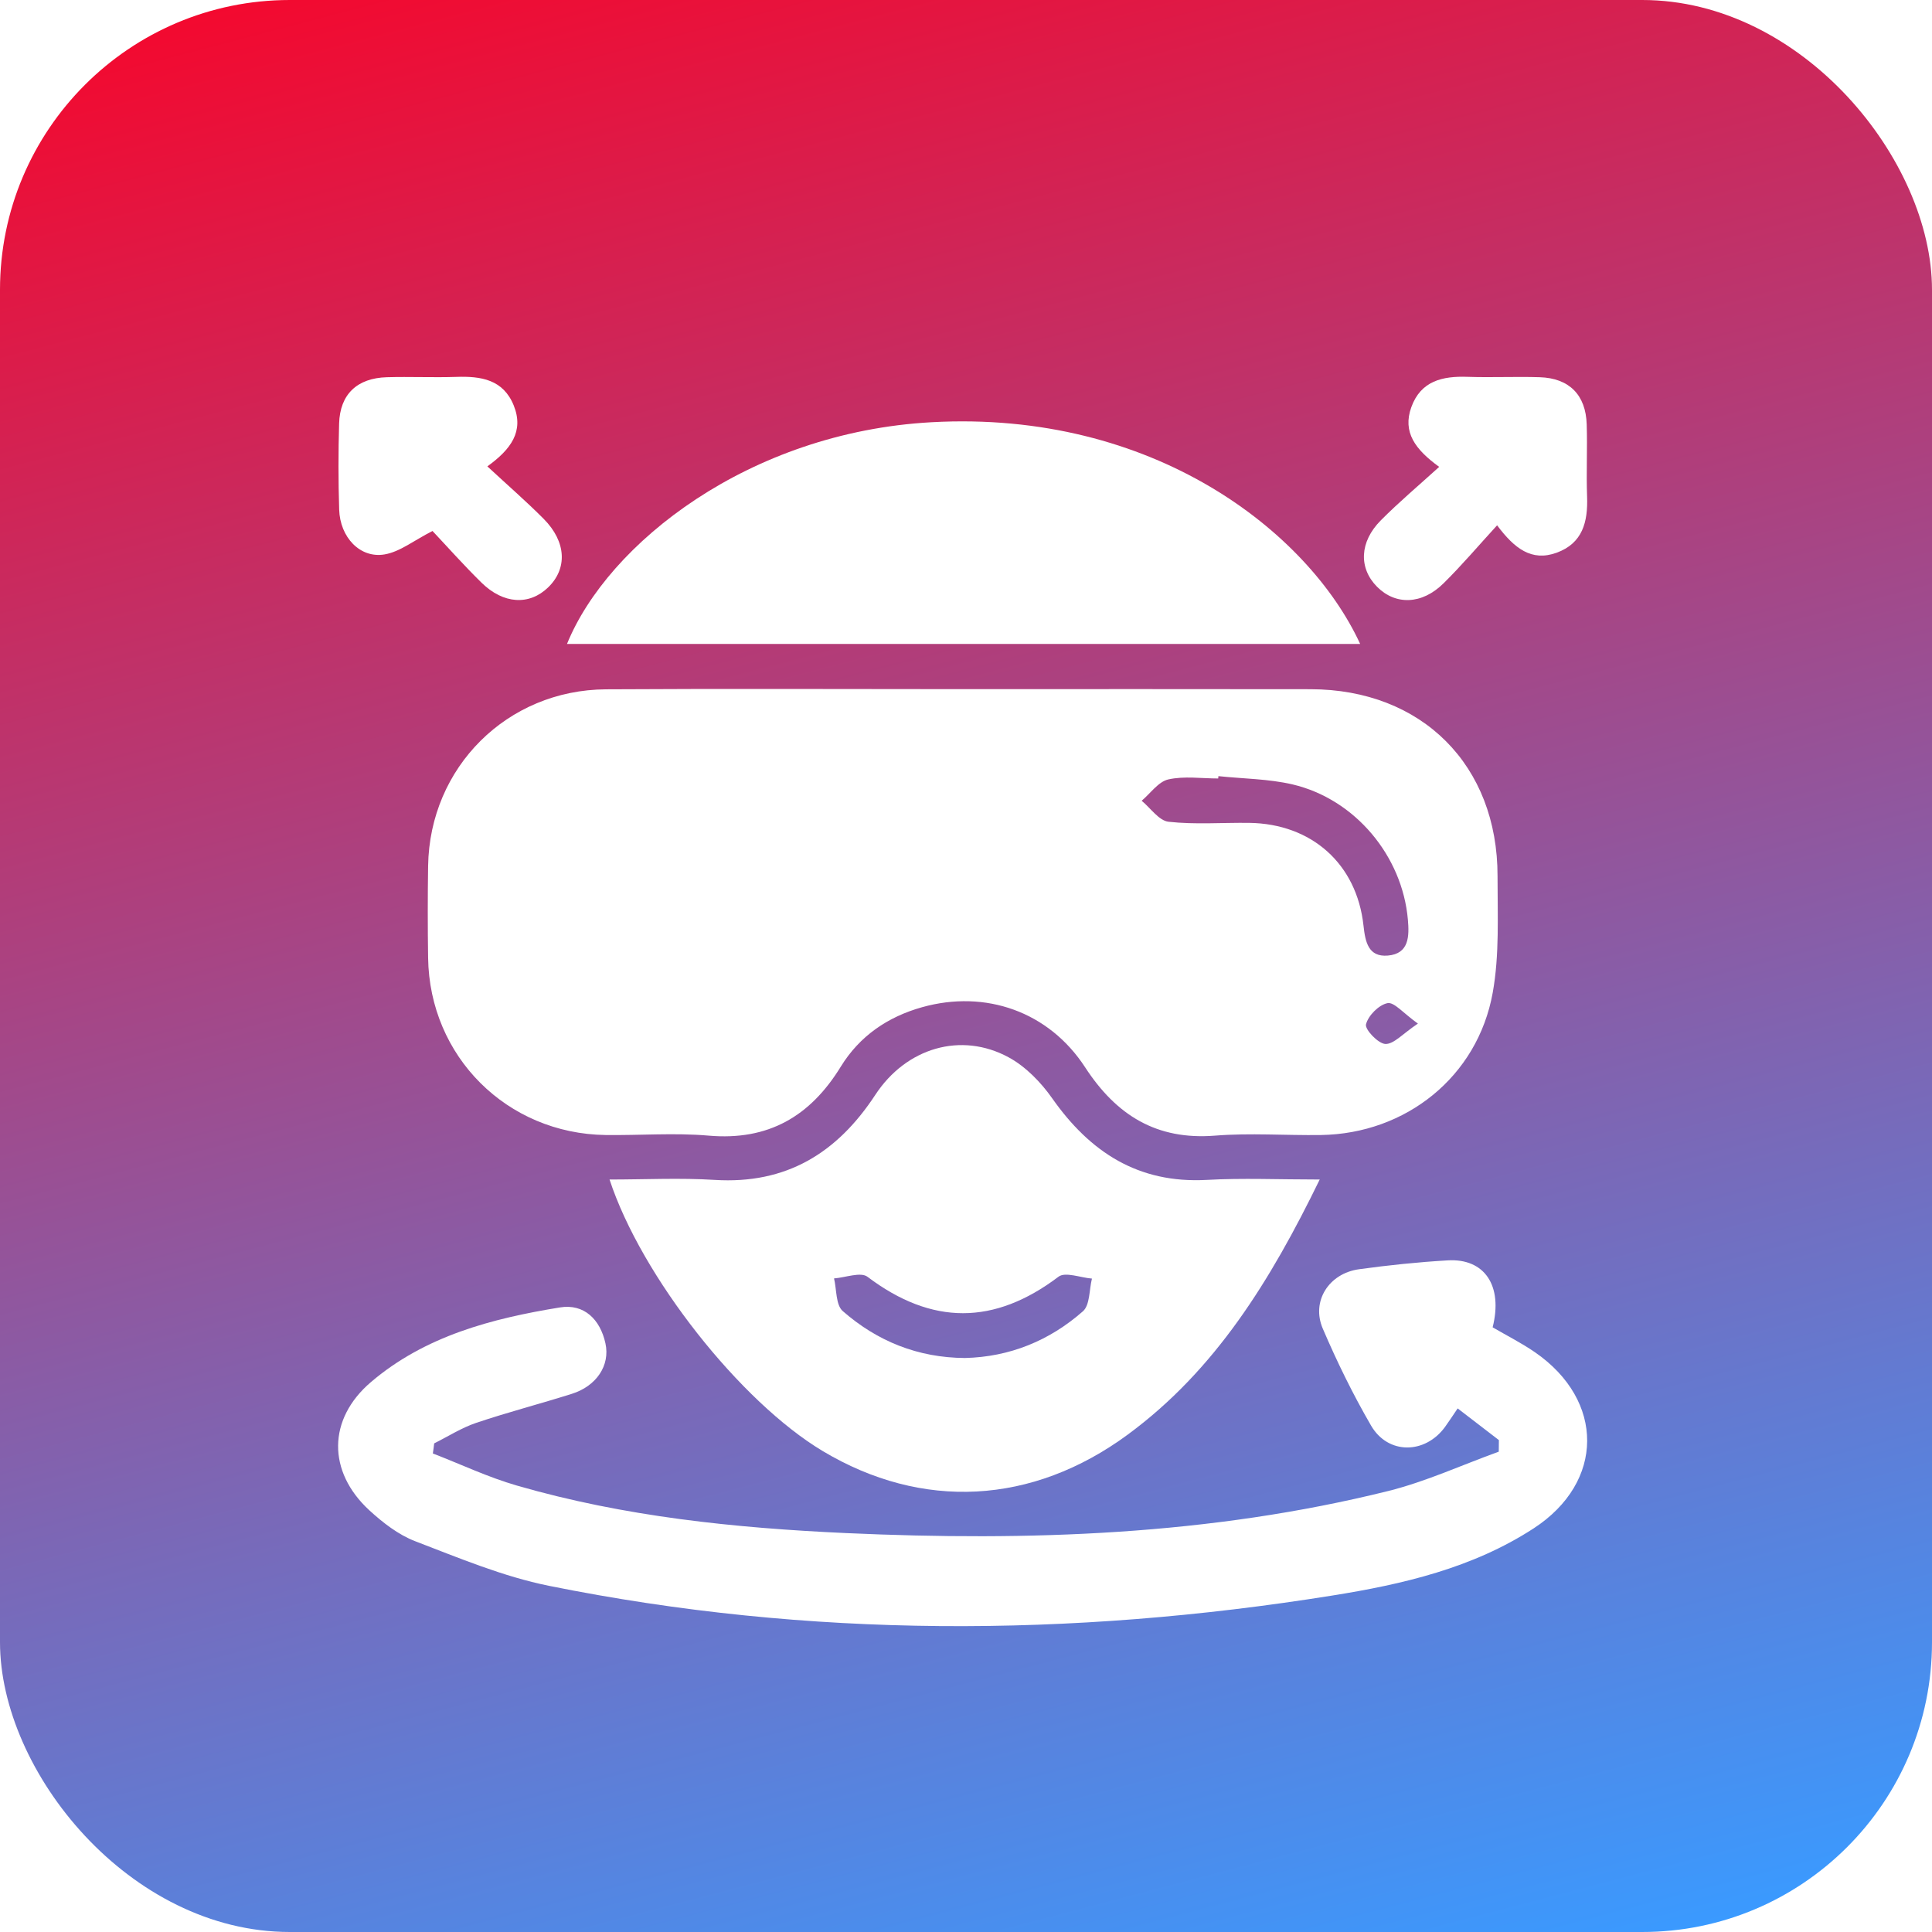 <svg width="200" height="200" viewBox="0 0 200 200" fill="none" xmlns="http://www.w3.org/2000/svg">
<rect width="200" height="200" rx="30" fill="url(#paint0_linear_2021_7)"/>
<g filter="url(#filter0_d_2021_7)">
<path d="M99.928 67.341C111.844 67.341 123.761 67.324 135.672 67.347C147.185 67.364 155.048 75.205 155.025 86.718C155.02 90.742 155.233 94.852 154.524 98.772C152.961 107.455 145.536 113.37 136.733 113.497C133.083 113.548 129.411 113.272 125.785 113.56C119.714 114.044 115.563 111.444 112.335 106.492C108.576 100.715 102.015 98.427 95.454 100.266C91.897 101.263 88.986 103.252 87.043 106.411C83.884 111.56 79.543 114.102 73.356 113.56C69.828 113.254 66.248 113.543 62.697 113.497C52.469 113.358 44.462 105.368 44.318 95.158C44.271 91.987 44.271 88.81 44.318 85.639C44.473 75.435 52.492 67.416 62.737 67.358C75.132 67.283 87.527 67.341 99.928 67.341ZM126.13 76.346C126.125 76.427 126.113 76.508 126.107 76.588C124.378 76.588 122.585 76.317 120.942 76.686C119.91 76.923 119.097 78.128 118.186 78.894C119.109 79.655 119.973 80.958 120.971 81.068C123.721 81.373 126.528 81.148 129.313 81.183C135.781 81.269 140.451 85.426 141.149 91.82C141.333 93.515 141.65 95.089 143.668 94.921C145.882 94.731 145.893 92.909 145.743 91.191C145.167 84.608 140.29 78.733 133.815 77.205C131.325 76.623 128.696 76.617 126.13 76.346ZM146.781 101.961C145.265 100.883 144.319 99.706 143.633 99.845C142.734 100.024 141.633 101.136 141.408 102.041C141.275 102.566 142.676 104.048 143.42 104.071C144.296 104.094 145.207 103.016 146.781 101.961Z" fill="white"/>
<path d="M136.617 118.103C131.509 128.584 125.813 137.837 116.739 144.513C106.84 151.794 95.448 152.359 85.169 146.214C76.66 141.123 66.398 128.151 63.1 118.103C66.807 118.103 70.41 117.918 73.985 118.143C81.382 118.604 86.651 115.376 90.606 109.346C93.817 104.445 99.513 102.791 104.413 105.454C106.177 106.411 107.757 108.037 108.927 109.703C112.853 115.284 117.834 118.524 124.908 118.143C128.621 117.936 132.357 118.103 136.617 118.103ZM99.893 136.58C104.505 136.47 108.633 134.799 112.104 131.743C112.836 131.097 112.75 129.512 113.038 128.359C111.862 128.267 110.282 127.633 109.579 128.163C102.926 133.196 96.463 133.202 89.804 128.174C89.095 127.638 87.516 128.255 86.34 128.342C86.616 129.495 86.513 131.092 87.245 131.726C90.796 134.833 95.005 136.551 99.893 136.58Z" fill="white"/>
<path d="M44.808 146.462C47.702 147.58 50.527 148.923 53.496 149.782C64.628 153.005 76.089 154.181 87.614 154.706C106.483 155.559 125.26 154.931 143.691 150.353C147.606 149.379 151.336 147.655 155.152 146.277C155.158 145.879 155.158 145.476 155.164 145.078C153.797 144.029 152.437 142.979 150.897 141.798C150.309 142.662 149.969 143.193 149.595 143.706C147.531 146.554 143.68 146.6 141.927 143.568C140.053 140.339 138.399 136.961 136.929 133.525C135.724 130.7 137.568 127.817 140.693 127.391C143.731 126.97 146.798 126.653 149.86 126.474C153.688 126.243 155.602 129.103 154.518 133.404C155.959 134.245 157.493 135.018 158.894 135.981C166.135 140.973 166.117 149.425 158.773 154.21C152.443 158.332 145.19 160.01 137.891 161.174C110.83 165.504 83.768 165.596 56.834 160.165C52.089 159.208 47.517 157.283 42.968 155.542C41.233 154.873 39.625 153.622 38.23 152.342C33.888 148.341 33.9 142.905 38.408 139.065C44.006 134.297 50.913 132.493 57.964 131.345C60.471 130.936 62.132 132.591 62.674 135.058C63.181 137.347 61.74 139.486 59.203 140.287C55.917 141.325 52.573 142.19 49.304 143.291C47.782 143.804 46.393 144.697 44.946 145.418C44.911 145.758 44.859 146.11 44.808 146.462Z" fill="white"/>
<path d="M140.803 62.66C113.269 62.66 85.999 62.66 58.696 62.66C62.933 52.242 77.542 40.752 96.423 39.709C119.362 38.435 135.441 51.037 140.803 62.66Z" fill="white"/>
<path d="M50.452 44.28C52.521 46.2 54.476 47.895 56.292 49.723C58.638 52.092 58.754 54.871 56.736 56.814C54.793 58.687 52.124 58.549 49.852 56.324C48.007 54.513 46.289 52.576 44.773 50.968C42.853 51.942 41.4 53.13 39.798 53.395C37.261 53.816 35.197 51.608 35.111 48.748C35.018 45.779 35.018 42.804 35.105 39.835C35.197 36.82 36.961 35.137 40.051 35.05C42.444 34.981 44.848 35.096 47.24 35.016C49.794 34.929 52.095 35.281 53.184 37.979C54.257 40.654 52.902 42.51 50.452 44.28Z" fill="white"/>
<path d="M154.979 50.38C153.065 52.467 151.335 54.513 149.427 56.393C147.19 58.601 144.458 58.664 142.549 56.739C140.641 54.813 140.722 52.098 142.947 49.861C144.832 47.964 146.89 46.235 148.983 44.332C146.504 42.528 145.167 40.74 146.101 38.146C147.086 35.425 149.329 34.918 151.923 35.01C154.414 35.096 156.91 34.97 159.401 35.05C162.439 35.148 164.163 36.878 164.255 39.933C164.336 42.424 164.203 44.92 164.295 47.411C164.388 50.017 163.84 52.242 161.13 53.222C158.542 54.156 156.772 52.772 154.979 50.38Z" fill="white"/>
</g>
<defs>
<filter id="filter0_d_2021_7" x="31" y="35" width="137.305" height="137.338" filterUnits="userSpaceOnUse" color-interpolation-filters="sRGB">
<feFlood flood-opacity="0" result="BackgroundImageFix"/>
<feColorMatrix in="SourceAlpha" type="matrix" values="0 0 0 0 0 0 0 0 0 0 0 0 0 0 0 0 0 0 127 0" result="hardAlpha"/>
<feOffset dy="4"/>
<feGaussianBlur stdDeviation="2"/>
<feComposite in2="hardAlpha" operator="out"/>
<feColorMatrix type="matrix" values="0 0 0 0 0 0 0 0 0 0 0 0 0 0 0 0 0 0 0.25 0"/>
<feBlend mode="normal" in2="BackgroundImageFix" result="effect1_dropShadow_2021_7"/>
<feBlend mode="normal" in="SourceGraphic" in2="effect1_dropShadow_2021_7" result="shape"/>
</filter>
<linearGradient id="paint0_linear_2021_7" x1="200" y1="193.401" x2="137.396" y2="-44.528" gradientUnits="userSpaceOnUse">
<stop stop-color="#3A9AFF"/>
<stop offset="1" stop-color="#FF0022"/>
</linearGradient>
</defs>
</svg>
